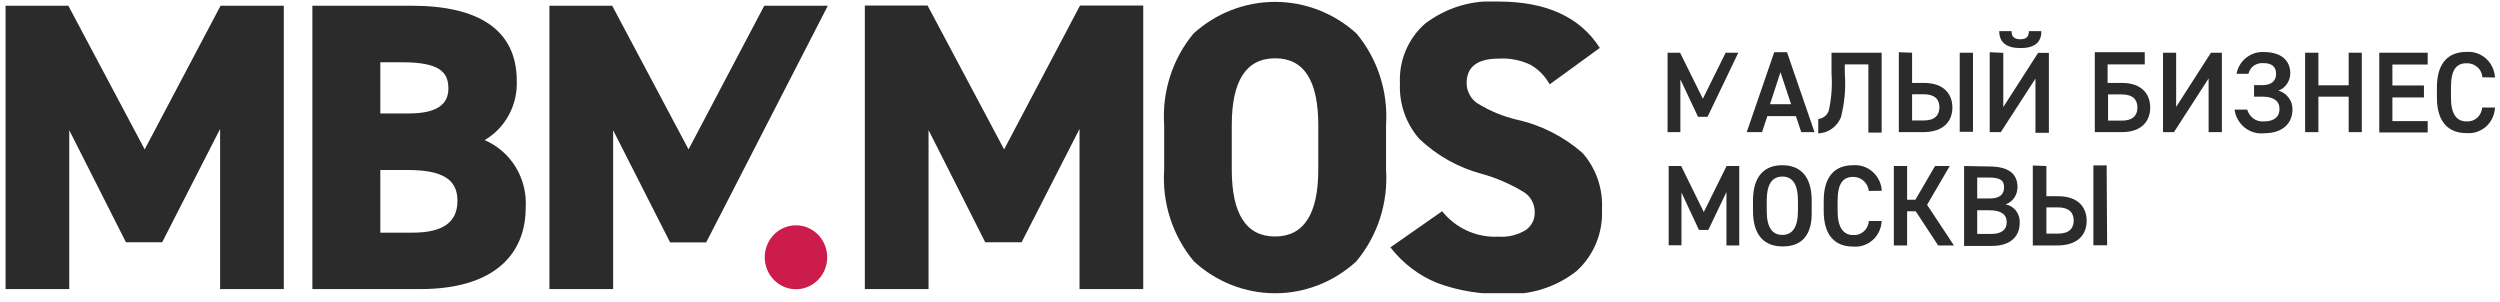 <svg width="240" height="29" viewBox="0 0 240 29" fill="none" xmlns="http://www.w3.org/2000/svg">
<g clip-path="url(#clip0_1909_81)">
<path d="M163.475 9.478L165.663 5.06H166.878L163.925 11.212H163.01L161.316 7.622V12.685H160.087V5.06H161.286L163.475 9.478Z" fill="#2B2B2B"/>
<path d="M169.921 10H171.944L170.925 6.931L169.921 10ZM167.687 12.685L170.325 5.014H171.554L174.193 12.685H172.919L172.409 11.15H169.666L169.156 12.685H167.687Z" fill="#2B2B2B"/>
<path d="M180.638 5.06V12.731H179.364V6.18H177.101V7.054C177.21 8.472 177.083 9.899 176.726 11.273C176.542 11.713 176.241 12.091 175.856 12.362C175.471 12.634 175.019 12.788 174.552 12.807V11.427C174.774 11.398 174.985 11.314 175.167 11.181C175.341 11.041 175.476 10.856 175.557 10.644C175.821 9.473 175.912 8.268 175.827 7.069V5.06H180.638Z" fill="#2B2B2B"/>
<path d="M189.407 12.654H188.133V5.06H189.407V12.654ZM183.561 9.049V11.565H184.686C185.75 11.565 186.185 11.043 186.185 10.291C186.185 9.54 185.735 9.049 184.686 9.049H183.561ZM183.561 5.06V7.959H184.686C186.679 7.959 187.429 9.095 187.429 10.322C187.429 11.549 186.679 12.685 184.611 12.685H182.287V5.014L183.561 5.06Z" fill="#2B2B2B"/>
<path d="M195.973 2.988C195.973 4.093 195.299 4.615 193.964 4.615C192.63 4.615 191.926 4.078 191.926 2.988H193.11C193.11 3.418 193.275 3.771 193.95 3.771C194.624 3.771 194.774 3.418 194.774 2.988H195.973ZM192.316 5.075V10.276L195.658 5.075H196.693V12.746H195.404V7.545L192.076 12.685H191.011V5.013L192.316 5.075Z" fill="#2B2B2B"/>
<path d="M202.374 9.064V11.58H203.693C204.757 11.58 205.192 11.074 205.192 10.322C205.192 9.57 204.757 9.064 203.693 9.064H202.374ZM205.896 6.18H202.329V7.959H203.693C205.672 7.959 206.421 9.095 206.421 10.322C206.421 11.549 205.672 12.685 203.693 12.685H201.1V5.014H205.896V6.18Z" fill="#2B2B2B"/>
<path d="M208.91 5.06V10.261L212.252 5.06H213.302V12.685H212.027V7.53L208.7 12.685H207.65V5.06H208.91Z" fill="#2B2B2B"/>
<path d="M216.389 8.174H217.169C218.113 8.174 218.503 7.729 218.503 7.085C218.503 6.44 218.143 6.057 217.259 6.057C216.953 6.041 216.649 6.121 216.389 6.287C216.121 6.477 215.929 6.761 215.85 7.085H214.711C214.818 6.475 215.144 5.927 215.625 5.551C216.117 5.151 216.737 4.954 217.364 4.998C218.863 4.998 219.867 5.704 219.867 7.039C219.866 7.401 219.756 7.755 219.552 8.051C219.352 8.351 219.063 8.576 218.728 8.696C219.122 8.811 219.468 9.053 219.717 9.386C219.962 9.71 220.089 10.112 220.077 10.521C220.077 11.78 219.192 12.792 217.379 12.792C216.706 12.871 216.031 12.677 215.496 12.253C214.961 11.829 214.609 11.207 214.516 10.521H215.73C215.833 10.867 216.043 11.169 216.329 11.381C216.621 11.592 216.977 11.69 217.334 11.657C218.323 11.657 218.833 11.212 218.833 10.46C218.833 9.708 218.293 9.279 217.184 9.279H216.389V8.174Z" fill="#2B2B2B"/>
<path d="M222.565 8.189H225.473V5.06H226.733V12.685H225.473V9.279H222.565V12.685H221.291V5.06H222.565V8.189Z" fill="#2B2B2B"/>
<path d="M233.058 5.06V6.195H229.671V8.205H232.699V9.355H229.671V11.626H233.058V12.716H228.411V5.06H233.058Z" fill="#2B2B2B"/>
<path d="M238.305 7.422C238.296 7.234 238.248 7.049 238.166 6.88C238.083 6.711 237.967 6.561 237.825 6.44C237.538 6.188 237.169 6.057 236.791 6.072C235.772 6.072 235.292 6.747 235.292 8.389V9.355C235.292 10.982 235.846 11.657 236.791 11.657C237.162 11.682 237.528 11.556 237.809 11.306C238.09 11.056 238.263 10.702 238.29 10.322H239.519C239.504 10.67 239.42 11.012 239.273 11.326C239.125 11.64 238.917 11.921 238.661 12.15C238.404 12.38 238.105 12.553 237.781 12.661C237.457 12.769 237.115 12.808 236.776 12.777C235.082 12.777 233.943 11.749 233.943 9.371V8.389C233.943 5.995 235.082 4.983 236.776 4.983C237.114 4.956 237.455 4.998 237.777 5.107C238.099 5.217 238.396 5.391 238.652 5.62C238.908 5.848 239.116 6.127 239.265 6.439C239.414 6.751 239.5 7.091 239.519 7.438L238.305 7.422Z" fill="#2B2B2B"/>
<path d="M163.565 20.356L165.753 15.937H166.967V23.563H165.738V18.438L163.999 22.074H163.1L161.421 18.484V23.547H160.192V15.937H161.391L163.565 20.356Z" fill="#2B2B2B"/>
<path d="M169.606 20.249C169.606 21.89 170.175 22.55 171.105 22.55C172.034 22.55 172.604 21.875 172.604 20.233V19.267C172.604 17.61 172.034 16.95 171.105 16.95C170.175 16.95 169.606 17.61 169.606 19.267V20.249ZM171.105 23.655C169.411 23.655 168.287 22.627 168.287 20.249V19.267C168.287 16.873 169.411 15.861 171.105 15.861C172.799 15.861 173.923 16.889 173.923 19.267V20.233C173.998 22.627 172.919 23.655 171.165 23.655H171.105Z" fill="#2B2B2B"/>
<path d="M179.409 18.331C179.365 17.957 179.188 17.612 178.911 17.363C178.635 17.114 178.279 16.978 177.91 16.981C176.906 16.981 176.411 17.64 176.411 19.282V20.264C176.411 21.875 176.981 22.565 177.91 22.565C178.095 22.578 178.281 22.553 178.457 22.492C178.632 22.43 178.794 22.334 178.934 22.209C179.073 22.084 179.187 21.931 179.268 21.761C179.35 21.59 179.398 21.405 179.409 21.215H180.638C180.624 21.564 180.54 21.905 180.392 22.219C180.245 22.534 180.037 22.814 179.78 23.043C179.524 23.273 179.224 23.447 178.9 23.554C178.576 23.662 178.234 23.701 177.895 23.67C176.201 23.67 175.077 22.642 175.077 20.264V19.267C175.077 16.873 176.201 15.861 177.895 15.861C178.234 15.834 178.575 15.876 178.899 15.985C179.222 16.094 179.52 16.268 179.777 16.497C180.034 16.725 180.243 17.003 180.394 17.316C180.544 17.628 180.633 17.968 180.653 18.315L179.409 18.331Z" fill="#2B2B2B"/>
<path d="M186.065 23.563L183.906 20.279H183.082V23.563H181.808V15.937H183.082V19.175H183.876L185.765 15.937H187.174L185 19.666L187.579 23.563H186.065Z" fill="#2B2B2B"/>
<path d="M189.812 22.458H191.146C192.166 22.458 192.645 22.044 192.645 21.323C192.645 20.602 192.121 20.187 190.996 20.187H189.812V22.458ZM189.812 19.052H191.056C192.001 19.052 192.391 18.622 192.391 17.993C192.391 17.364 192.106 17.042 190.892 17.042H189.812V19.052ZM190.981 15.983C192.765 15.983 193.68 16.643 193.68 17.963C193.68 18.323 193.575 18.675 193.38 18.975C193.17 19.272 192.877 19.497 192.54 19.62C192.943 19.694 193.304 19.919 193.553 20.251C193.802 20.583 193.922 20.997 193.89 21.415C193.89 22.55 193.17 23.609 191.206 23.609H188.553V15.937L190.981 15.983Z" fill="#2B2B2B"/>
<path d="M202.284 23.547H200.965V15.876H202.239L202.284 23.547ZM196.453 19.911V22.427H197.577C198.641 22.427 199.076 21.921 199.076 21.169C199.076 20.417 198.626 19.911 197.577 19.911H196.453ZM196.453 15.937V18.837H197.577C199.571 18.837 200.32 19.972 200.32 21.2C200.32 22.427 199.571 23.563 197.502 23.563H195.149V15.891L196.453 15.937Z" fill="#2B2B2B"/>
<path d="M83.024 0.534H89.05L96.395 14.342L103.68 0.534H109.751V27.751H103.635V12.378L98.074 23.256H94.581L89.14 12.485V27.751H83.024V0.534Z" fill="#2B2B2B"/>
<path d="M118.25 12.01V16.275C118.25 20.555 119.644 22.703 122.402 22.703C125.161 22.703 126.555 20.555 126.555 16.275V12.01C126.555 7.724 125.171 5.586 122.402 5.597C119.634 5.607 118.25 7.744 118.25 12.01ZM133.06 12.01V16.275C133.273 19.479 132.251 22.64 130.212 25.081C128.072 27.058 125.292 28.152 122.41 28.152C119.528 28.152 116.748 27.058 114.608 25.081C112.569 22.64 111.547 19.479 111.76 16.275V12.01C111.542 8.815 112.554 5.66 114.578 3.218C116.735 1.261 119.519 0.18 122.402 0.18C125.286 0.18 128.069 1.261 130.227 3.218C132.256 5.658 133.273 8.813 133.06 12.01Z" fill="#2B2B2B"/>
<path d="M153.582 4.599L148.77 8.097C148.327 7.294 147.673 6.635 146.881 6.195C145.941 5.76 144.913 5.565 143.883 5.627C141.829 5.627 140.795 6.41 140.795 7.99C140.795 8.384 140.898 8.771 141.095 9.11C141.278 9.461 141.553 9.753 141.889 9.954C143.043 10.66 144.297 11.177 145.607 11.488C147.944 12 150.118 13.103 151.933 14.695C152.574 15.425 153.069 16.279 153.387 17.205C153.706 18.132 153.844 19.114 153.791 20.095C153.846 21.214 153.651 22.331 153.223 23.362C152.794 24.393 152.143 25.312 151.318 26.048C149.321 27.598 146.849 28.365 144.348 28.211C142.179 28.274 140.018 27.92 137.977 27.168C136.211 26.451 134.66 25.271 133.48 23.747L138.442 20.279C139.095 21.09 139.925 21.733 140.865 22.156C141.804 22.58 142.828 22.772 143.853 22.719C144.765 22.785 145.675 22.566 146.461 22.09C146.741 21.901 146.968 21.642 147.121 21.338C147.275 21.035 147.347 20.697 147.331 20.356C147.332 19.975 147.239 19.601 147.061 19.267C146.878 18.924 146.609 18.638 146.281 18.438C145.02 17.672 143.664 17.084 142.249 16.689C140.009 16.096 137.948 14.942 136.253 13.329C134.977 11.878 134.31 9.971 134.394 8.021C134.34 6.94 134.528 5.862 134.943 4.867C135.359 3.872 135.992 2.988 136.793 2.283C138.826 0.728 141.336 -0.029 143.868 0.15C148.445 0.15 151.683 1.633 153.582 4.599Z" fill="#2B2B2B"/>
<path d="M13.89 14.342L21.175 0.549H27.246V27.751H21.13V12.378L15.569 23.256H12.091L6.65 12.501V27.751H0.534V0.549H6.56L13.89 14.342Z" fill="#2B2B2B"/>
<path d="M36.51 22.335H39.598C42.506 22.335 43.915 21.353 43.915 19.267C43.915 17.18 42.416 16.321 39.133 16.321H36.51V22.335ZM36.51 10.89H39.253C41.876 10.89 43.045 10.061 43.045 8.496C43.045 6.931 42.206 5.98 38.639 5.98H36.51V10.89ZM39.508 0.549C45.894 0.549 49.611 2.82 49.611 7.775C49.652 8.92 49.385 10.054 48.841 11.054C48.297 12.055 47.495 12.884 46.523 13.452C47.762 13.978 48.809 14.889 49.516 16.056C50.224 17.223 50.556 18.587 50.466 19.957C50.466 24.284 47.572 27.751 40.362 27.751H29.989V0.549H39.508Z" fill="#2B2B2B"/>
<path d="M66.1 14.342L73.37 0.549H79.471L67.794 23.271H64.331L58.86 12.501V27.751H52.744V0.549H58.77L66.1 14.342Z" fill="#2B2B2B"/>
<path d="M76.413 27.766C77.006 27.766 77.586 27.586 78.079 27.249C78.572 26.912 78.956 26.433 79.183 25.872C79.41 25.311 79.469 24.695 79.353 24.099C79.238 23.504 78.952 22.957 78.533 22.528C78.114 22.099 77.58 21.807 76.998 21.688C76.416 21.57 75.814 21.631 75.266 21.863C74.718 22.095 74.25 22.488 73.92 22.993C73.591 23.498 73.415 24.091 73.415 24.698C73.415 25.512 73.731 26.292 74.293 26.868C74.856 27.443 75.618 27.766 76.413 27.766Z" fill="#CC1C4B"/>
</g>
<defs>
<clipPath id="clip0_1909_81">
<rect width="239" height="28" fill="white" transform="translate(0.534 0.15)"/>
</clipPath>
</defs>
</svg>
